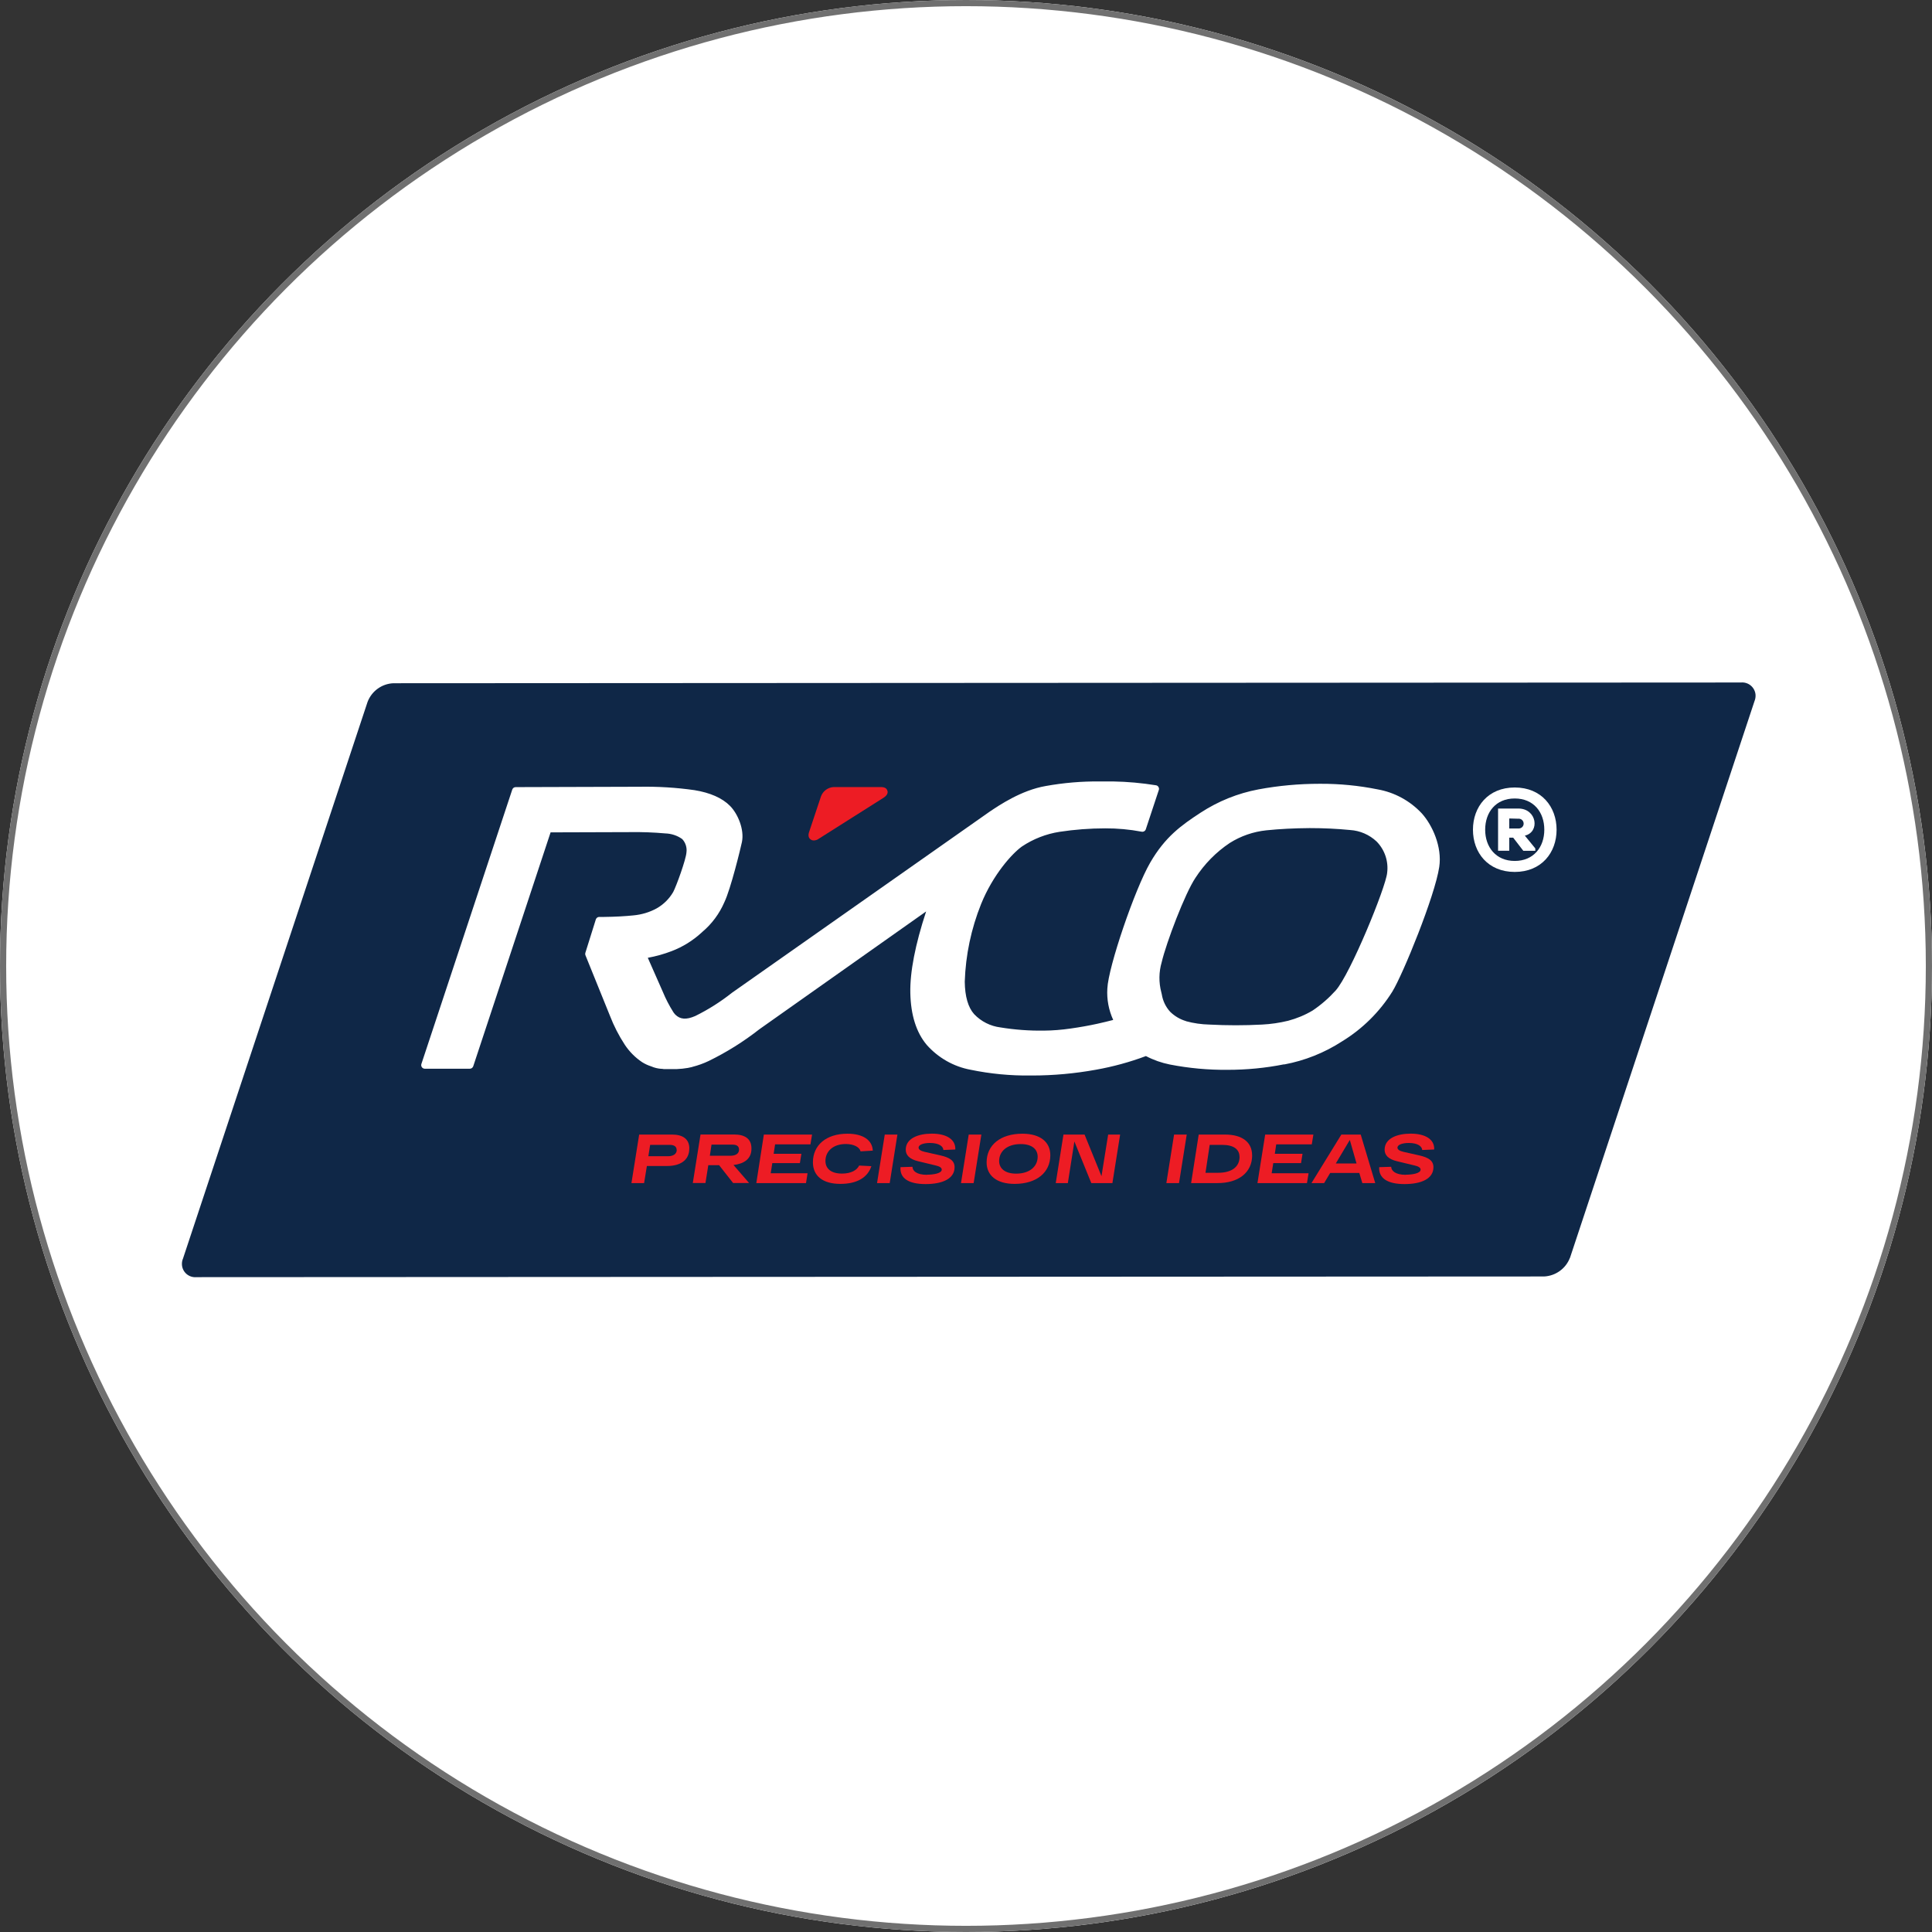 <?xml version="1.0" encoding="UTF-8"?><svg id="Camada_1" xmlns="http://www.w3.org/2000/svg" viewBox="0 0 313 313"><rect x="0" y="0" width="313" height="313" fill="#333333" stroke="none"/><defs><style>.cls-1{fill:#fff;}.cls-2{fill:#ed1c24;}.cls-3{fill:#0f2747;}.cls-4{fill:none;stroke:#707070;}</style></defs><g id="Grupo_22478"><g id="_1632922374"><circle class="cls-1" cx="156.5" cy="156.5" r="156.5"/><circle class="cls-4" cx="156.5" cy="156.5" r="156"/></g></g><path class="cls-3" d="m254.34,203.78c-.67,1.75-2.32,2.93-4.19,3.02l-218.32.11c-1.19.11-2.24-.76-2.35-1.95-.03-.36.02-.73.17-1.07l29.9-90.18c.67-1.75,2.31-2.94,4.18-3.02l218.32-.12c1.19-.11,2.24.76,2.36,1.95.03.37-.03.74-.17,1.08l-29.89,90.18Z"/><path class="cls-2" d="m111.67,186.08c0,1.98-1.59,2.82-3.58,2.82h-3.29l-.45,2.77h-2.05l1.25-7.86h5.35c1.62,0,2.78.65,2.78,2.27Zm-2.05.21c0-.56-.44-.81-1.1-.81h-3.19l-.29,1.84h3.19c.82,0,1.41-.36,1.41-1.03h-.01Z"/><path class="cls-2" d="m118.84,188.75l2.52,2.91h-2.59l-2.27-2.89h-1.75l-.46,2.89h-2.05l1.25-7.86h5.47c1.64,0,2.78.64,2.78,2.24.04,1.72-1.23,2.51-2.9,2.7Zm-3.84-1.51h3.36c.8,0,1.37-.34,1.37-.97s-.42-.83-1.1-.83h-3.36l-.27,1.81Z"/><path class="cls-2" d="m125.57,185.4l-.23,1.52h4.49l-.24,1.51h-4.47l-.26,1.65h5.97l-.25,1.59h-8.05l1.22-7.86h7.81l-.26,1.59h-5.73Z"/><path class="cls-2" d="m139.2,188.83l1.97.1c-.6,1.83-2.31,2.87-5.02,2.87-2.9,0-4.45-1.33-4.45-3.5,0-2.74,2.11-4.63,5.6-4.63,2.56,0,4.03,1.07,4.1,2.74l-1.98.12c-.15-.68-1.1-1.19-2.39-1.19-2.1,0-3.3,1.22-3.3,2.74,0,1.22.88,2.05,2.67,2.05,1.49.01,2.45-.57,2.79-1.3Z"/><path class="cls-2" d="m143.34,183.81h2.05l-1.25,7.86h-2.05l1.25-7.86Z"/><path class="cls-2" d="m150.19,190.31c1.1,0,2.38-.23,2.38-.82,0-.33-.38-.54-1-.68l-2.82-.68c-1.46-.35-2.01-1.03-2.01-1.87,0-1.85,2.05-2.6,4.23-2.6,2.31,0,3.87.89,3.8,2.57l-1.94.08c0-.55-.65-1.14-2.17-1.14-1.03,0-1.84.27-1.84.76,0,.31.35.53.98.68l2.58.58c1.44.33,2.27.83,2.27,1.9,0,1.87-1.94,2.74-4.7,2.74s-4.2-.95-4.06-2.74l1.94-.06c0,.64.63,1.3,2.36,1.3Z"/><path class="cls-2" d="m156.94,183.81h2.05l-1.25,7.86h-2.05l1.25-7.86Z"/><path class="cls-2" d="m165.64,183.67c2.92,0,4.52,1.37,4.52,3.48,0,2.8-2.21,4.65-5.79,4.65-2.91,0-4.53-1.37-4.53-3.48,0-2.8,2.22-4.65,5.81-4.65Zm-1.02,6.47c2.21,0,3.49-1.17,3.49-2.74,0-1.22-.93-2.05-2.74-2.05-2.21,0-3.5,1.17-3.5,2.74,0,1.2.94,2.05,2.75,2.05Z"/><path class="cls-2" d="m181.47,183.81l-1.25,7.86h-3.42l-2.74-6.74-1.06,6.74h-1.96l1.25-7.86h3.42l2.74,6.74,1.08-6.74h1.94Z"/><path class="cls-2" d="m190.21,183.81h2.05l-1.25,7.86h-2.05l1.25-7.86Z"/><path class="cls-2" d="m202.86,187.15c0,2.83-2.22,4.52-5.6,4.52h-4.29l1.23-7.86h4.29c2.74,0,4.36,1.22,4.36,3.35Zm-2.05.26c0-1.2-.94-1.93-2.78-1.93h-2.05l-.68,4.52h2.05c2.26,0,3.47-1.01,3.47-2.59h0Z"/><path class="cls-2" d="m206.76,185.4l-.23,1.52h4.49l-.24,1.51h-4.5l-.26,1.65h5.98l-.26,1.59h-8.02l1.25-7.86h7.81l-.26,1.59h-5.75Z"/><path class="cls-2" d="m220.21,190.03h-4.71l-.98,1.64h-2.05l4.84-7.86h3.14l2.35,7.86h-2.09l-.49-1.64Zm-.44-1.54l-1.09-3.81-2.27,3.81h3.36Z"/><path class="cls-2" d="m227.77,190.31c1.1,0,2.38-.23,2.38-.82,0-.33-.38-.54-1-.68l-2.82-.68c-1.46-.35-2.01-1.03-2.01-1.87,0-1.85,2.05-2.6,4.23-2.6,2.31,0,3.88.89,3.8,2.57l-1.94.08c-.03-.55-.65-1.14-2.17-1.14-1.02,0-1.84.27-1.84.76,0,.31.35.53.98.68l2.58.58c1.44.33,2.27.83,2.27,1.9,0,1.87-1.94,2.74-4.69,2.74s-4.2-.95-4.1-2.74l1.94-.06c.03.64.66,1.3,2.39,1.3Z"/><path class="cls-1" d="m208.06,172.45c3.33-.62,6.51-1.89,9.35-3.73,3.31-2.02,6.1-4.78,8.16-8.07,1.72-2.8,6.91-15.52,7.6-20.2.49-3.26-1.12-6.79-2.83-8.68h0c-1.91-2.04-4.43-3.41-7.18-3.89-3.03-.61-6.12-.91-9.21-.9h-.16c-3.33,0-6.65.3-9.92.91-3.34.63-6.51,1.91-9.36,3.77-3.14,2.05-5.74,3.91-8.16,8.08-2.51,4.32-6.8,16.92-6.95,20.41-.11,1.75.22,3.5.95,5.09-.81.21-1.68.42-2.58.62-1.37.3-2.83.56-4.32.77-1.44.21-2.9.33-4.36.34-2.35.03-4.69-.14-7.01-.52-1.62-.2-3.13-.96-4.26-2.15-.98-1.09-1.49-2.87-1.52-5.26.14-4.32,1.04-8.58,2.65-12.59,1.92-4.74,5.01-8.17,6.61-9.31,1.84-1.23,3.92-2.04,6.1-2.38,2.45-.37,4.91-.56,7.39-.56,1.98-.01,3.95.17,5.9.54.29.06.59-.11.68-.39l2.11-6.37c.06-.16.03-.34-.06-.49-.09-.15-.24-.25-.41-.27-2.29-.37-4.61-.58-6.94-.62h-2.15c-2.94-.03-5.87.22-8.76.74-3.95.68-7.53,3.11-9.11,4.17l-41.73,29.33c-1.84,1.46-3.83,2.72-5.94,3.76-1.47.64-2.45.56-3.25-.24l-.2-.24-.1-.14c-.66-1.05-1.23-2.14-1.7-3.28l-2.44-5.53c1.32-.24,2.61-.6,3.86-1.08,1.79-.68,3.43-1.7,4.84-2.99l.15-.14c1.54-1.3,2.75-2.94,3.55-4.79,1.04-2.15,2.66-8.85,2.85-9.76.41-2.01-.65-4.55-1.92-5.84s-3.24-2.15-5.77-2.56c-2.95-.42-5.92-.6-8.89-.55l-20.08.06c-.25,0-.47.16-.55.4l-14.72,44.45c-.06.18-.03.37.08.53.11.15.29.24.47.24h7.3c.25,0,.47-.17.55-.4l12.53-37.89,12.85-.04c1.92-.03,3.83.04,5.74.21.98.03,1.94.34,2.74.92.54.58.79,1.38.68,2.16-.07,1.13-1.64,5.47-2.15,6.42-.64,1.1-1.56,2.01-2.67,2.64-1.16.64-2.45,1.02-3.77,1.14-1.37.14-2.95.23-4.75.25h-.8c-.25,0-.46.17-.54.4l-1.69,5.39c-.05.13-.05.27,0,.4l3.97,9.81c.64,1.66,1.45,3.24,2.42,4.72.74,1.11,1.69,2.07,2.8,2.81.46.29.96.52,1.47.68.52.23,1.08.36,1.64.4h.15c.09.02.18.04.27.04h2.08c.61-.02,1.21-.09,1.81-.19l.64-.14s.08-.02.12-.04c.89-.23,1.76-.54,2.6-.94,2.91-1.42,5.66-3.14,8.21-5.14l27.02-19.09c-1.77,5.38-2.63,9.82-2.56,13.2.07,3.56.96,6.4,2.65,8.41,1.86,2.1,4.36,3.53,7.12,4.04,3.19.66,6.44.97,9.69.93h.26c3.48,0,6.95-.32,10.37-.94,2.75-.49,5.46-1.23,8.08-2.21,1.22.64,2.53,1.1,3.88,1.37,3.08.6,6.22.89,9.37.86,3.06,0,6.12-.29,9.12-.89Zm-15.91-7.02c-.96-.28-1.84-.8-2.56-1.5-.73-.79-1.2-1.78-1.37-2.84l-.08-.34c-.42-1.59-.4-3.27.06-4.85.75-3.18,3.76-11.13,5.47-13.68,1.45-2.24,3.34-4.17,5.56-5.65,1.79-1.13,3.82-1.83,5.92-2.05,2.2-.23,4.55-.34,6.96-.36h.16c2.16,0,4.31.1,6.46.31,1.6.1,3.12.76,4.29,1.86,1.32,1.34,1.95,3.22,1.71,5.08-.21,2.33-5.97,16.42-8.34,19.06-1.11,1.23-2.36,2.32-3.73,3.24-1.24.74-2.57,1.29-3.96,1.66-1.39.34-2.82.55-4.25.62-2.83.15-5.67.15-8.5,0-1.29-.03-2.57-.21-3.82-.55Z"/><path class="cls-1" d="m252.18,134.42c0,3.71-2.44,6.84-6.78,6.84s-6.77-3.13-6.77-6.84,2.44-6.84,6.77-6.84,6.78,3.13,6.78,6.84Zm-6.78,5.06c3.05,0,4.79-2.23,4.79-5.06s-1.72-5.06-4.79-5.06-4.79,2.23-4.79,5.06,1.75,5.06,4.79,5.06Zm1.63-4.1c2.49-.56,1.98-4.39-1.05-4.39h-3.28v6.84h1.81v-2.12h.64l1.64,2.13h1.94v-.39l-1.7-2.08Zm-1.05-2.74c.44-.04.82.28.86.72s-.28.82-.72.86c-.05,0-.1,0-.15,0h-1.46v-1.62l1.46.04Z"/><path class="cls-2" d="m131.31,135.98c.15.12.33.18.52.18.29,0,.58-.1.81-.27l10.49-6.64c.68-.43.73-.86.64-1.14s-.29-.6-1.06-.6h-7.66c-.93.05-1.74.66-2.05,1.53l-1.9,5.7c-.27.73,0,1.09.2,1.24Z"/></svg>
